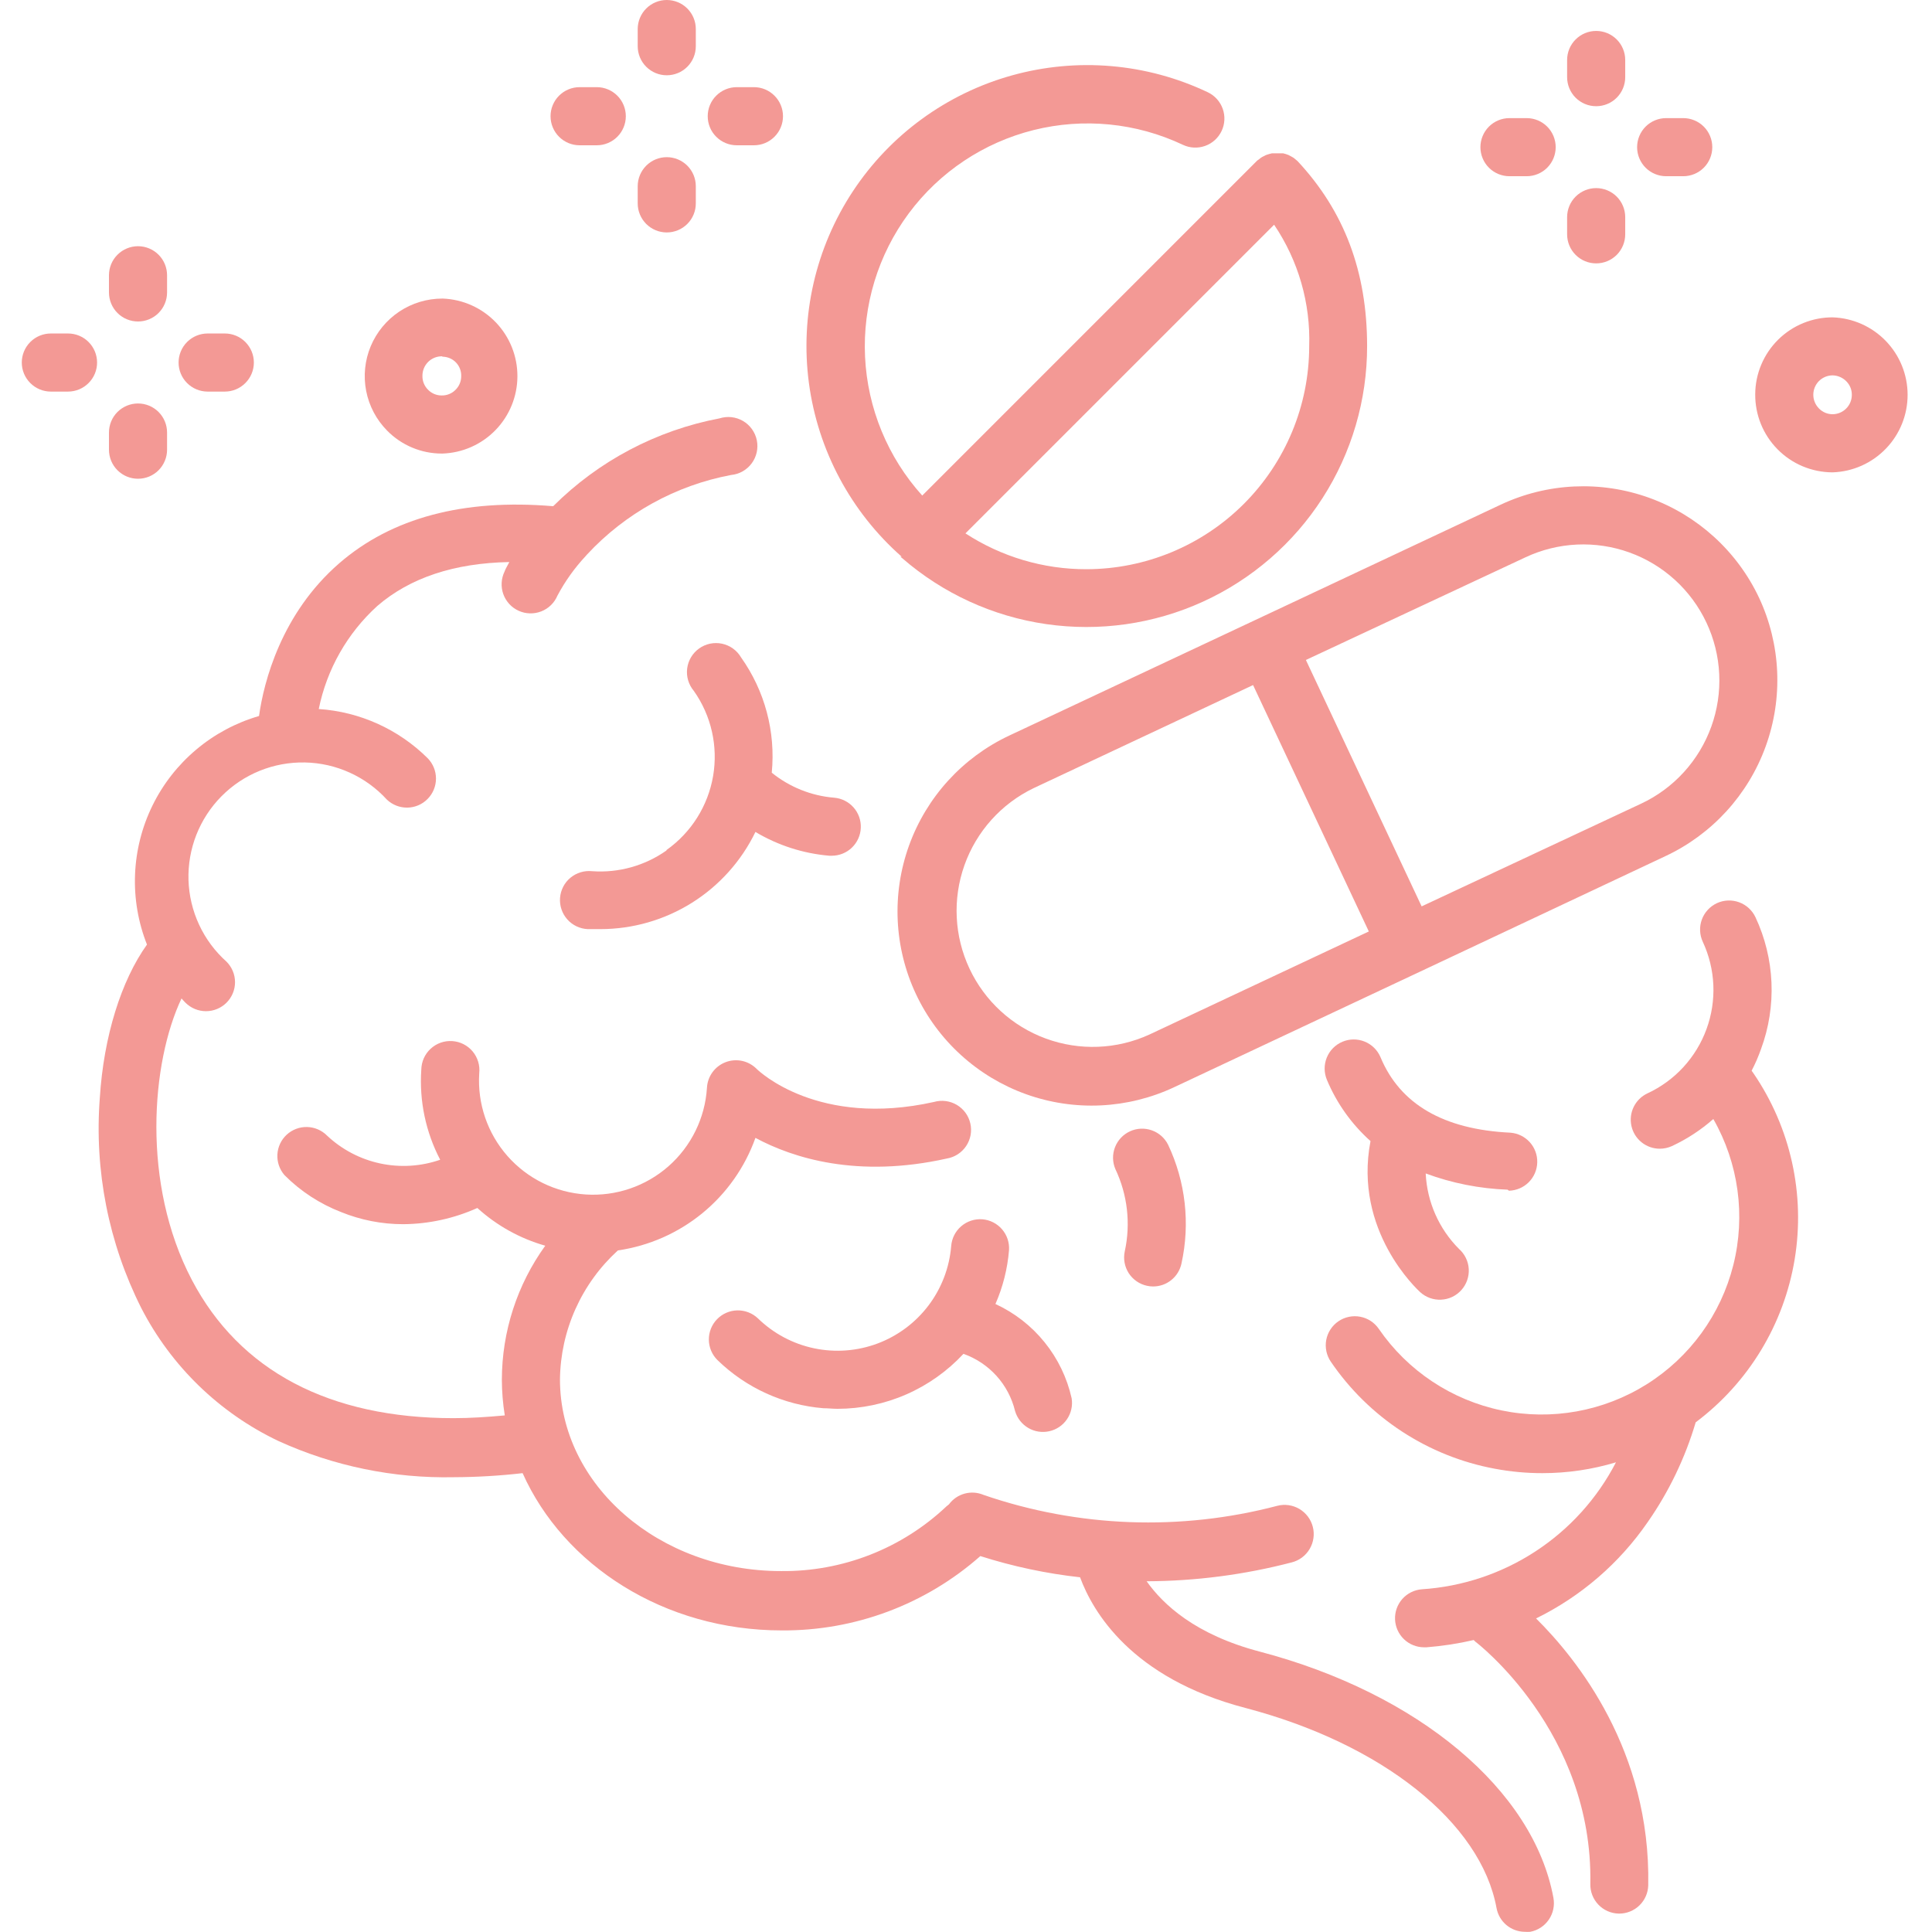 <svg width="80" height="80" viewBox="0 0 80 80" fill="none" xmlns="http://www.w3.org/2000/svg">
<g clip-path="url(#clip0_600_1874)">
<path d="M40.676 50.488C40.358 50.465 40.044 50.568 39.803 50.775C39.561 50.982 39.412 51.276 39.387 51.594C39.314 52.487 38.988 53.341 38.448 54.056C37.907 54.771 37.175 55.317 36.336 55.632C35.496 55.946 34.585 56.014 33.708 55.83C32.831 55.646 32.025 55.215 31.383 54.59C31.153 54.372 30.847 54.254 30.53 54.26C30.213 54.267 29.912 54.398 29.692 54.625C29.471 54.852 29.349 55.157 29.352 55.474C29.355 55.791 29.482 56.093 29.707 56.316C30.893 57.471 32.444 58.176 34.094 58.312C34.293 58.312 34.484 58.336 34.684 58.336C35.662 58.334 36.63 58.132 37.526 57.74C38.423 57.348 39.229 56.776 39.895 56.059C40.419 56.245 40.889 56.559 41.263 56.972C41.636 57.385 41.9 57.885 42.031 58.426C42.117 58.72 42.311 58.97 42.574 59.126C42.837 59.282 43.15 59.331 43.449 59.264C43.748 59.198 44.01 59.02 44.182 58.767C44.354 58.514 44.423 58.205 44.375 57.902C44.185 57.052 43.802 56.257 43.254 55.58C42.707 54.902 42.01 54.36 41.219 53.996C41.528 53.29 41.718 52.538 41.781 51.77C41.803 51.453 41.699 51.142 41.492 50.902C41.285 50.662 40.992 50.513 40.676 50.488Z" fill="#F39995"/>
<path d="M27.594 35.219C26.697 35.85 25.61 36.153 24.516 36.074C24.355 36.057 24.194 36.073 24.04 36.12C23.885 36.167 23.742 36.244 23.619 36.347C23.495 36.45 23.393 36.577 23.32 36.72C23.246 36.864 23.202 37.02 23.19 37.181C23.178 37.341 23.198 37.503 23.25 37.655C23.301 37.808 23.383 37.949 23.49 38.069C23.596 38.19 23.727 38.287 23.872 38.357C24.017 38.426 24.175 38.465 24.336 38.473C24.512 38.473 24.688 38.473 24.863 38.473C26.203 38.472 27.515 38.094 28.65 37.383C29.785 36.671 30.697 35.655 31.281 34.449C32.214 35.006 33.261 35.343 34.344 35.434H34.441C34.752 35.434 35.051 35.314 35.275 35.099C35.499 34.883 35.632 34.59 35.644 34.279C35.657 33.969 35.549 33.665 35.343 33.433C35.137 33.2 34.849 33.056 34.539 33.031C33.594 32.953 32.695 32.592 31.957 31.996C32.122 30.302 31.67 28.606 30.684 27.219C30.599 27.075 30.485 26.951 30.35 26.854C30.215 26.757 30.061 26.689 29.898 26.654C29.735 26.62 29.566 26.619 29.403 26.653C29.24 26.687 29.086 26.754 28.95 26.851C28.814 26.948 28.7 27.071 28.615 27.214C28.529 27.357 28.475 27.517 28.454 27.682C28.433 27.847 28.447 28.015 28.495 28.175C28.543 28.334 28.623 28.482 28.73 28.609C29.453 29.633 29.739 30.901 29.528 32.136C29.316 33.37 28.623 34.471 27.602 35.195L27.594 35.219Z" fill="#F39995"/>
<path d="M72.531 44.336C72.683 44.045 72.813 43.743 72.922 43.434C73.246 42.555 73.392 41.621 73.353 40.686C73.313 39.751 73.089 38.832 72.692 37.984C72.557 37.695 72.314 37.471 72.014 37.361C71.714 37.251 71.383 37.264 71.094 37.398C70.804 37.533 70.58 37.776 70.47 38.076C70.36 38.376 70.374 38.707 70.508 38.996C70.77 39.559 70.919 40.167 70.946 40.787C70.972 41.407 70.877 42.026 70.664 42.609C70.452 43.192 70.126 43.727 69.707 44.185C69.287 44.642 68.781 45.012 68.219 45.273C67.971 45.389 67.77 45.586 67.649 45.832C67.528 46.077 67.495 46.356 67.554 46.623C67.613 46.891 67.761 47.13 67.975 47.301C68.188 47.472 68.453 47.566 68.727 47.566C68.9 47.566 69.072 47.529 69.231 47.457C69.853 47.167 70.43 46.79 70.945 46.336C71.991 48.169 72.287 50.336 71.773 52.383C71.258 54.43 69.973 56.199 68.185 57.321C66.398 58.442 64.246 58.83 62.179 58.403C60.112 57.975 58.29 56.766 57.094 55.027C56.914 54.764 56.637 54.582 56.323 54.523C56.01 54.464 55.686 54.531 55.422 54.711C55.158 54.891 54.977 55.168 54.917 55.481C54.858 55.795 54.926 56.119 55.105 56.383C55.888 57.533 56.891 58.517 58.055 59.277C59.22 60.038 60.523 60.561 61.891 60.816C62.544 60.939 63.207 61.001 63.871 61C64.902 61 65.927 60.849 66.914 60.551C66.14 62.046 64.993 63.316 63.584 64.237C62.175 65.159 60.551 65.7 58.871 65.809C58.561 65.834 58.273 65.978 58.067 66.21C57.861 66.443 57.753 66.746 57.766 67.057C57.779 67.367 57.911 67.661 58.135 67.876C58.359 68.091 58.658 68.211 58.969 68.211H59.07C59.728 68.159 60.381 68.059 61.023 67.91L61.09 67.977C61.141 68.012 65.973 71.711 65.852 78.012C65.845 78.329 65.965 78.637 66.185 78.867C66.404 79.097 66.706 79.23 67.023 79.238H67.047C67.361 79.238 67.662 79.116 67.887 78.897C68.112 78.678 68.242 78.38 68.25 78.066C68.356 72.496 65.297 68.691 63.605 67.016C65.464 66.104 67.057 64.729 68.231 63.023C69.109 61.763 69.779 60.368 70.215 58.895C72.399 57.258 73.867 54.841 74.313 52.148C74.758 49.455 74.146 46.694 72.606 44.441C72.583 44.405 72.558 44.369 72.531 44.336Z" fill="#F39995"/>
<path d="M52.168 68.391C49.496 67.691 48.16 66.438 47.48 65.477C49.508 65.469 51.526 65.207 53.488 64.695C53.642 64.656 53.787 64.587 53.914 64.492C54.041 64.397 54.148 64.277 54.229 64.141C54.31 64.004 54.364 63.853 54.386 63.696C54.409 63.539 54.401 63.379 54.361 63.225C54.322 63.071 54.253 62.926 54.158 62.799C54.062 62.672 53.943 62.565 53.807 62.483C53.67 62.402 53.519 62.349 53.362 62.326C53.205 62.304 53.044 62.312 52.891 62.352C48.882 63.406 44.651 63.249 40.73 61.902C40.482 61.796 40.205 61.776 39.944 61.847C39.683 61.918 39.453 62.075 39.293 62.293L39.191 62.375C37.341 64.123 34.885 65.083 32.34 65.055C27.293 65.055 23.187 61.492 23.187 57.117C23.199 56.11 23.418 55.116 23.831 54.198C24.244 53.279 24.841 52.455 25.586 51.777C26.869 51.591 28.077 51.059 29.081 50.238C30.084 49.417 30.845 48.338 31.281 47.117C32.844 47.957 35.508 48.797 39.203 47.973C39.365 47.946 39.519 47.886 39.657 47.798C39.794 47.709 39.913 47.593 40.004 47.458C40.096 47.322 40.158 47.169 40.189 47.008C40.219 46.847 40.216 46.681 40.18 46.522C40.144 46.362 40.076 46.211 39.98 46.079C39.883 45.946 39.761 45.835 39.62 45.751C39.479 45.668 39.323 45.614 39.161 45.593C38.998 45.572 38.833 45.584 38.676 45.629C33.879 46.699 31.43 44.355 31.336 44.266C31.172 44.098 30.963 43.982 30.735 43.931C30.506 43.881 30.268 43.898 30.049 43.981C29.83 44.064 29.64 44.209 29.502 44.398C29.364 44.588 29.285 44.813 29.273 45.047C29.194 46.297 28.62 47.465 27.68 48.293C26.739 49.12 25.508 49.541 24.258 49.461C23.007 49.381 21.84 48.808 21.012 47.867C20.184 46.927 19.764 45.696 19.844 44.445C19.862 44.283 19.847 44.119 19.8 43.963C19.753 43.807 19.675 43.662 19.571 43.537C19.466 43.412 19.337 43.31 19.192 43.236C19.046 43.162 18.887 43.119 18.724 43.109C18.562 43.098 18.399 43.121 18.245 43.176C18.091 43.23 17.951 43.316 17.831 43.427C17.711 43.537 17.615 43.671 17.549 43.82C17.483 43.969 17.448 44.13 17.445 44.293C17.357 45.585 17.628 46.876 18.227 48.023C17.428 48.3 16.569 48.353 15.742 48.176C14.916 47.999 14.154 47.599 13.539 47.02C13.319 46.799 13.022 46.673 12.71 46.667C12.399 46.661 12.097 46.776 11.869 46.988C11.64 47.2 11.503 47.493 11.486 47.804C11.469 48.115 11.574 48.42 11.777 48.656C12.442 49.326 13.241 49.847 14.121 50.188C14.94 50.521 15.815 50.692 16.699 50.691C17.757 50.682 18.801 50.453 19.766 50.02C20.57 50.75 21.533 51.285 22.578 51.582C21.413 53.197 20.784 55.137 20.781 57.129C20.782 57.625 20.823 58.12 20.902 58.609C20.172 58.676 19.461 58.723 18.781 58.723C13.645 58.723 9.926 56.77 7.945 53C5.848 49.008 6.266 43.98 7.516 41.344C7.57 41.402 7.621 41.465 7.68 41.52C7.905 41.745 8.211 41.871 8.529 41.871C8.848 41.871 9.153 41.745 9.379 41.52C9.491 41.408 9.579 41.276 9.64 41.13C9.701 40.984 9.732 40.828 9.732 40.67C9.732 40.512 9.701 40.356 9.64 40.21C9.579 40.064 9.491 39.932 9.379 39.82C8.901 39.393 8.515 38.873 8.245 38.292C7.975 37.712 7.825 37.082 7.805 36.441C7.786 35.801 7.897 35.163 8.131 34.567C8.366 33.971 8.719 33.428 9.17 32.973C9.621 32.517 10.159 32.158 10.753 31.917C11.347 31.677 11.983 31.559 12.624 31.572C13.265 31.584 13.896 31.727 14.48 31.992C15.063 32.256 15.587 32.636 16.019 33.109C16.248 33.327 16.552 33.446 16.867 33.442C17.183 33.437 17.484 33.309 17.705 33.084C17.927 32.86 18.052 32.558 18.053 32.243C18.054 31.927 17.931 31.624 17.711 31.398C16.502 30.197 14.9 29.472 13.199 29.359C13.532 27.716 14.38 26.222 15.621 25.094C16.977 23.922 18.808 23.316 21.09 23.273C20.973 23.48 20.91 23.613 20.894 23.664C20.823 23.808 20.782 23.966 20.773 24.126C20.763 24.287 20.786 24.448 20.84 24.599C20.894 24.751 20.978 24.89 21.087 25.009C21.196 25.128 21.327 25.223 21.474 25.29C21.62 25.357 21.778 25.394 21.939 25.398C22.1 25.403 22.26 25.375 22.41 25.317C22.56 25.259 22.697 25.171 22.812 25.059C22.928 24.947 23.019 24.812 23.082 24.664C23.399 24.068 23.793 23.516 24.254 23.023L24.312 22.957C25.896 21.25 27.985 20.098 30.273 19.668C30.441 19.652 30.604 19.601 30.751 19.518C30.898 19.434 31.026 19.321 31.126 19.186C31.227 19.05 31.297 18.895 31.334 18.73C31.37 18.565 31.372 18.394 31.338 18.229C31.304 18.063 31.235 17.907 31.137 17.77C31.039 17.632 30.913 17.517 30.767 17.432C30.621 17.347 30.459 17.293 30.291 17.274C30.124 17.256 29.954 17.273 29.793 17.324C27.185 17.819 24.785 19.086 22.906 20.961C19.199 20.648 16.223 21.438 14.047 23.324C11.652 25.402 10.922 28.23 10.726 29.648C9.773 29.925 8.888 30.397 8.129 31.036C7.369 31.674 6.75 32.464 6.314 33.355C5.877 34.246 5.631 35.218 5.592 36.21C5.552 37.202 5.721 38.191 6.086 39.113C5.019 40.602 4.293 42.918 4.133 45.461C3.902 48.463 4.495 51.471 5.848 54.16C7.087 56.569 9.082 58.504 11.527 59.668C13.808 60.708 16.294 61.221 18.801 61.168C19.75 61.164 20.698 61.108 21.64 61C23.344 64.812 27.5 67.512 32.371 67.512C35.397 67.533 38.325 66.437 40.594 64.434C41.938 64.862 43.321 65.157 44.723 65.312C45.246 66.731 46.844 69.484 51.555 70.719C57.211 72.199 61.32 75.457 61.969 79.012C62.02 79.286 62.164 79.534 62.378 79.713C62.592 79.892 62.862 79.99 63.141 79.992C63.215 79.998 63.289 79.998 63.363 79.992C63.677 79.933 63.954 79.751 64.134 79.487C64.314 79.224 64.382 78.9 64.324 78.586C63.5 74.109 58.723 70.117 52.168 68.391Z" fill="#F39995"/>
<path d="M47.496 53.242C47.579 53.261 47.665 53.27 47.75 53.27C48.025 53.269 48.291 53.175 48.504 53.002C48.717 52.83 48.865 52.589 48.922 52.32C49.288 50.664 49.093 48.932 48.367 47.398C48.227 47.119 47.984 46.906 47.689 46.803C47.395 46.7 47.071 46.715 46.788 46.846C46.504 46.977 46.283 47.213 46.17 47.504C46.057 47.795 46.062 48.119 46.184 48.406C46.688 49.468 46.825 50.668 46.574 51.816C46.541 51.971 46.538 52.13 46.567 52.285C46.595 52.44 46.654 52.588 46.739 52.721C46.825 52.853 46.936 52.967 47.066 53.057C47.196 53.146 47.342 53.209 47.496 53.242Z" fill="#F39995"/>
<path d="M62.484 49.305C62.793 49.296 63.086 49.17 63.304 48.952C63.521 48.733 63.647 48.44 63.654 48.131C63.662 47.823 63.551 47.524 63.344 47.295C63.137 47.066 62.85 46.926 62.543 46.902C59.785 46.77 57.977 45.73 57.164 43.777C57.04 43.483 56.804 43.25 56.508 43.13C56.212 43.01 55.88 43.012 55.586 43.137C55.292 43.261 55.059 43.497 54.939 43.793C54.819 44.089 54.821 44.421 54.945 44.715C55.35 45.684 55.967 46.55 56.75 47.25C56.035 50.969 58.703 53.406 58.801 53.5C58.918 53.608 59.055 53.691 59.204 53.746C59.354 53.8 59.512 53.825 59.671 53.817C59.83 53.81 59.986 53.772 60.13 53.704C60.273 53.636 60.402 53.54 60.509 53.422C60.616 53.304 60.698 53.166 60.751 53.016C60.804 52.866 60.826 52.708 60.818 52.549C60.809 52.39 60.769 52.234 60.699 52.091C60.63 51.948 60.533 51.82 60.414 51.715C59.582 50.881 59.091 49.767 59.035 48.59C60.122 48.993 61.267 49.22 62.426 49.262L62.484 49.305Z" fill="#F39995"/>
<path d="M18.293 18.781H18.316C19.148 18.755 19.937 18.407 20.517 17.81C21.097 17.213 21.423 16.414 21.425 15.582C21.428 14.749 21.107 13.949 20.531 13.348C19.954 12.748 19.168 12.395 18.336 12.363H18.316C17.683 12.363 17.063 12.55 16.535 12.901C16.008 13.252 15.596 13.752 15.351 14.336C15.107 14.921 15.041 15.565 15.162 16.187C15.283 16.809 15.585 17.381 16.031 17.832C16.326 18.132 16.678 18.371 17.067 18.534C17.455 18.697 17.872 18.781 18.293 18.781ZM18.316 14.77C18.421 14.77 18.525 14.791 18.622 14.832C18.718 14.873 18.806 14.932 18.879 15.008C18.952 15.083 19.009 15.173 19.046 15.271C19.084 15.369 19.101 15.473 19.098 15.578C19.098 15.684 19.077 15.788 19.036 15.886C18.995 15.983 18.935 16.071 18.859 16.145C18.785 16.22 18.696 16.279 18.598 16.318C18.5 16.358 18.395 16.377 18.289 16.375C18.183 16.376 18.079 16.355 17.981 16.314C17.884 16.273 17.796 16.213 17.723 16.137C17.648 16.062 17.588 15.973 17.549 15.875C17.509 15.777 17.49 15.672 17.492 15.566C17.491 15.458 17.511 15.351 17.552 15.251C17.593 15.151 17.654 15.06 17.731 14.984C17.808 14.908 17.899 14.849 18 14.809C18.101 14.77 18.208 14.751 18.316 14.754V14.77Z" fill="#F39995"/>
<path d="M75.91 13.141C75.489 13.136 75.07 13.216 74.679 13.374C74.288 13.532 73.932 13.766 73.632 14.062C73.332 14.359 73.093 14.711 72.93 15.1C72.766 15.489 72.681 15.906 72.68 16.328C72.677 16.75 72.757 17.168 72.915 17.558C73.074 17.949 73.308 18.304 73.604 18.604C73.9 18.904 74.252 19.143 74.641 19.307C75.029 19.47 75.446 19.556 75.867 19.559H75.891C76.722 19.53 77.51 19.179 78.088 18.58C78.667 17.982 78.99 17.182 78.99 16.35C78.99 15.517 78.667 14.718 78.088 14.119C77.51 13.52 76.722 13.17 75.891 13.141H75.91ZM75.887 17.152C75.781 17.153 75.677 17.132 75.579 17.091C75.482 17.05 75.394 16.99 75.32 16.914C75.17 16.763 75.085 16.559 75.085 16.346C75.085 16.133 75.17 15.928 75.32 15.777C75.47 15.629 75.672 15.544 75.883 15.543C76.096 15.547 76.299 15.634 76.449 15.785C76.524 15.86 76.583 15.949 76.623 16.047C76.663 16.145 76.682 16.25 76.68 16.355C76.679 16.566 76.595 16.767 76.447 16.916C76.298 17.066 76.097 17.15 75.887 17.152Z" fill="#F39995"/>
<path d="M5.715 13.312C5.873 13.312 6.029 13.281 6.175 13.221C6.321 13.16 6.454 13.072 6.566 12.96C6.677 12.848 6.766 12.716 6.826 12.57C6.887 12.424 6.918 12.267 6.918 12.109V11.398C6.918 11.079 6.791 10.773 6.566 10.548C6.34 10.322 6.034 10.195 5.715 10.195C5.396 10.195 5.09 10.322 4.864 10.548C4.638 10.773 4.512 11.079 4.512 11.398V12.109C4.512 12.428 4.638 12.735 4.864 12.96C5.09 13.186 5.396 13.312 5.715 13.312Z" fill="#F39995"/>
<path d="M5.715 19.824C5.873 19.824 6.029 19.793 6.175 19.733C6.321 19.672 6.454 19.584 6.566 19.472C6.677 19.36 6.766 19.227 6.826 19.081C6.887 18.936 6.918 18.779 6.918 18.621V17.91C6.918 17.591 6.791 17.285 6.566 17.059C6.34 16.834 6.034 16.707 5.715 16.707C5.396 16.707 5.09 16.834 4.864 17.059C4.638 17.285 4.512 17.591 4.512 17.91V18.621C4.512 18.94 4.638 19.246 4.864 19.472C5.09 19.698 5.396 19.824 5.715 19.824Z" fill="#F39995"/>
<path d="M2.816 13.809H2.105C1.786 13.809 1.48 13.935 1.255 14.161C1.029 14.387 0.902 14.693 0.902 15.012C0.902 15.331 1.029 15.637 1.255 15.862C1.48 16.088 1.786 16.215 2.105 16.215H2.816C3.135 16.215 3.442 16.088 3.667 15.862C3.893 15.637 4.02 15.331 4.02 15.012C4.02 14.693 3.893 14.387 3.667 14.161C3.442 13.935 3.135 13.809 2.816 13.809Z" fill="#F39995"/>
<path d="M8.613 16.215H9.309C9.628 16.215 9.934 16.088 10.159 15.862C10.385 15.637 10.512 15.331 10.512 15.012C10.512 14.693 10.385 14.387 10.159 14.161C9.934 13.935 9.628 13.809 9.309 13.809H8.598C8.279 13.809 7.973 13.935 7.747 14.161C7.521 14.387 7.395 14.693 7.395 15.012C7.395 15.331 7.521 15.637 7.747 15.862C7.973 16.088 8.279 16.215 8.598 16.215H8.613Z" fill="#F39995"/>
<path d="M27.609 3.117C27.928 3.117 28.235 2.99 28.46 2.765C28.686 2.539 28.812 2.233 28.812 1.914V1.203C28.812 0.884 28.686 0.578 28.46 0.352C28.235 0.127 27.928 0 27.609 0C27.29 0 26.984 0.127 26.759 0.352C26.533 0.578 26.406 0.884 26.406 1.203V1.914C26.406 2.233 26.533 2.539 26.759 2.765C26.984 2.99 27.29 3.117 27.609 3.117Z" fill="#F39995"/>
<path d="M27.609 9.625C27.928 9.625 28.235 9.498 28.46 9.273C28.686 9.047 28.812 8.741 28.812 8.422V7.711C28.812 7.392 28.686 7.086 28.46 6.86C28.235 6.635 27.928 6.508 27.609 6.508C27.29 6.508 26.984 6.635 26.759 6.86C26.533 7.086 26.406 7.392 26.406 7.711V8.422C26.406 8.741 26.533 9.047 26.759 9.273C26.984 9.498 27.29 9.625 27.609 9.625Z" fill="#F39995"/>
<path d="M24 6.016H24.711C25.03 6.016 25.336 5.889 25.562 5.663C25.787 5.438 25.914 5.132 25.914 4.812C25.914 4.493 25.787 4.187 25.562 3.962C25.336 3.736 25.03 3.609 24.711 3.609H24C23.681 3.609 23.375 3.736 23.149 3.962C22.924 4.187 22.797 4.493 22.797 4.812C22.797 5.132 22.924 5.438 23.149 5.663C23.375 5.889 23.681 6.016 24 6.016Z" fill="#F39995"/>
<path d="M30.508 6.016H31.219C31.538 6.016 31.844 5.889 32.069 5.663C32.295 5.438 32.422 5.132 32.422 4.812C32.422 4.493 32.295 4.187 32.069 3.962C31.844 3.736 31.538 3.609 31.219 3.609H30.508C30.189 3.609 29.883 3.736 29.657 3.962C29.431 4.187 29.305 4.493 29.305 4.812C29.305 5.132 29.431 5.438 29.657 5.663C29.883 5.889 30.189 6.016 30.508 6.016Z" fill="#F39995"/>
<path d="M66.094 4.398C66.413 4.398 66.719 4.272 66.945 4.046C67.17 3.82 67.297 3.514 67.297 3.195V2.484C67.297 2.165 67.17 1.859 66.945 1.634C66.719 1.408 66.413 1.281 66.094 1.281C65.775 1.281 65.469 1.408 65.243 1.634C65.017 1.859 64.891 2.165 64.891 2.484V3.195C64.891 3.514 65.017 3.82 65.243 4.046C65.469 4.272 65.775 4.398 66.094 4.398Z" fill="#F39995"/>
<path d="M66.094 10.906C66.413 10.906 66.719 10.78 66.945 10.554C67.17 10.328 67.297 10.022 67.297 9.703V8.992C67.297 8.673 67.17 8.367 66.945 8.141C66.719 7.916 66.413 7.789 66.094 7.789C65.775 7.789 65.469 7.916 65.243 8.141C65.017 8.367 64.891 8.673 64.891 8.992V9.703C64.891 10.022 65.017 10.328 65.243 10.554C65.469 10.78 65.775 10.906 66.094 10.906Z" fill="#F39995"/>
<path d="M62.484 7.297H63.215C63.534 7.297 63.84 7.17 64.066 6.945C64.291 6.719 64.418 6.413 64.418 6.094C64.418 5.775 64.291 5.469 64.066 5.243C63.84 5.017 63.534 4.891 63.215 4.891H62.504C62.185 4.891 61.879 5.017 61.653 5.243C61.428 5.469 61.301 5.775 61.301 6.094C61.301 6.413 61.428 6.719 61.653 6.945C61.879 7.17 62.185 7.297 62.504 7.297H62.484Z" fill="#F39995"/>
<path d="M68.992 7.297H69.699C70.018 7.297 70.324 7.17 70.55 6.945C70.776 6.719 70.902 6.413 70.902 6.094C70.902 5.775 70.776 5.469 70.55 5.243C70.324 5.017 70.018 4.891 69.699 4.891H68.992C68.673 4.891 68.367 5.017 68.141 5.243C67.916 5.469 67.789 5.775 67.789 6.094C67.789 6.413 67.916 6.719 68.141 6.945C68.367 7.17 68.673 7.297 68.992 7.297Z" fill="#F39995"/>
<path d="M72.84 24.754C71.931 22.826 70.295 21.337 68.29 20.613C66.285 19.89 64.075 19.991 62.145 20.895L51.965 25.68L41.785 30.461C39.855 31.369 38.365 33.006 37.641 35.012C36.918 37.018 37.02 39.229 37.926 41.16C38.375 42.116 39.008 42.974 39.789 43.685C40.57 44.396 41.483 44.947 42.477 45.305C43.47 45.663 44.525 45.822 45.58 45.772C46.635 45.722 47.669 45.465 48.625 45.016L58.801 40.234L68.957 35.453C70.89 34.549 72.385 32.914 73.113 30.907C73.841 28.901 73.743 26.688 72.84 24.754ZM47.59 42.84C46.239 43.457 44.7 43.516 43.306 43.005C41.912 42.494 40.776 41.453 40.145 40.11C39.514 38.766 39.438 37.227 39.935 35.828C40.431 34.429 41.46 33.282 42.797 32.637L51.887 28.367L56.68 38.57L47.59 42.84ZM58.867 37.531L54.074 27.328L63.164 23.078C63.834 22.763 64.559 22.584 65.298 22.549C66.037 22.515 66.776 22.626 67.472 22.877C68.168 23.128 68.808 23.514 69.355 24.012C69.902 24.51 70.345 25.112 70.66 25.781C70.975 26.451 71.155 27.176 71.189 27.915C71.224 28.654 71.112 29.393 70.861 30.089C70.61 30.785 70.224 31.425 69.726 31.972C69.228 32.519 68.627 32.963 67.957 33.277L58.867 37.531Z" fill="#F39995"/>
<path d="M37.285 23.055C37.309 23.078 37.336 23.094 37.359 23.113C39.043 24.576 41.112 25.524 43.319 25.843C45.527 26.163 47.78 25.84 49.809 24.915C51.838 23.989 53.559 22.499 54.764 20.623C55.97 18.746 56.611 16.562 56.609 14.332C56.609 11.254 55.668 8.75 53.73 6.672L53.656 6.609C53.621 6.582 53.594 6.555 53.559 6.531C53.526 6.509 53.492 6.49 53.457 6.473L53.352 6.418L53.242 6.379L53.129 6.348H53.02H52.902H52.789H52.672L52.563 6.375C52.524 6.384 52.486 6.396 52.449 6.41C52.412 6.423 52.377 6.44 52.344 6.461C52.307 6.476 52.272 6.494 52.238 6.516C52.203 6.537 52.171 6.562 52.141 6.59L52.059 6.648L38.188 20.52C36.758 18.936 35.922 16.907 35.82 14.776C35.719 12.646 36.359 10.546 37.631 8.834C38.903 7.122 40.729 5.904 42.798 5.386C44.868 4.869 47.052 5.084 48.98 5.996C49.269 6.133 49.6 6.149 49.901 6.042C50.202 5.935 50.447 5.712 50.584 5.424C50.721 5.135 50.737 4.804 50.63 4.504C50.523 4.203 50.3 3.957 50.012 3.82C47.479 2.617 44.596 2.37 41.895 3.124C39.194 3.878 36.857 5.583 35.313 7.925C33.77 10.266 33.125 13.086 33.496 15.866C33.868 18.645 35.232 21.197 37.336 23.051L37.285 23.055ZM44.98 23.57C43.204 23.572 41.465 23.056 39.977 22.086L52.758 9.305C53.761 10.789 54.27 12.553 54.211 14.344C54.208 16.791 53.234 19.136 51.504 20.866C49.773 22.596 47.427 23.568 44.98 23.57Z" fill="#F39995"/>
</g>
<defs>
<clipPath id="clip0_600_1874">
<rect width="78.195" height="80" fill="white" transform="translate(0.902)"/>
</clipPath>
</defs>
</svg>
